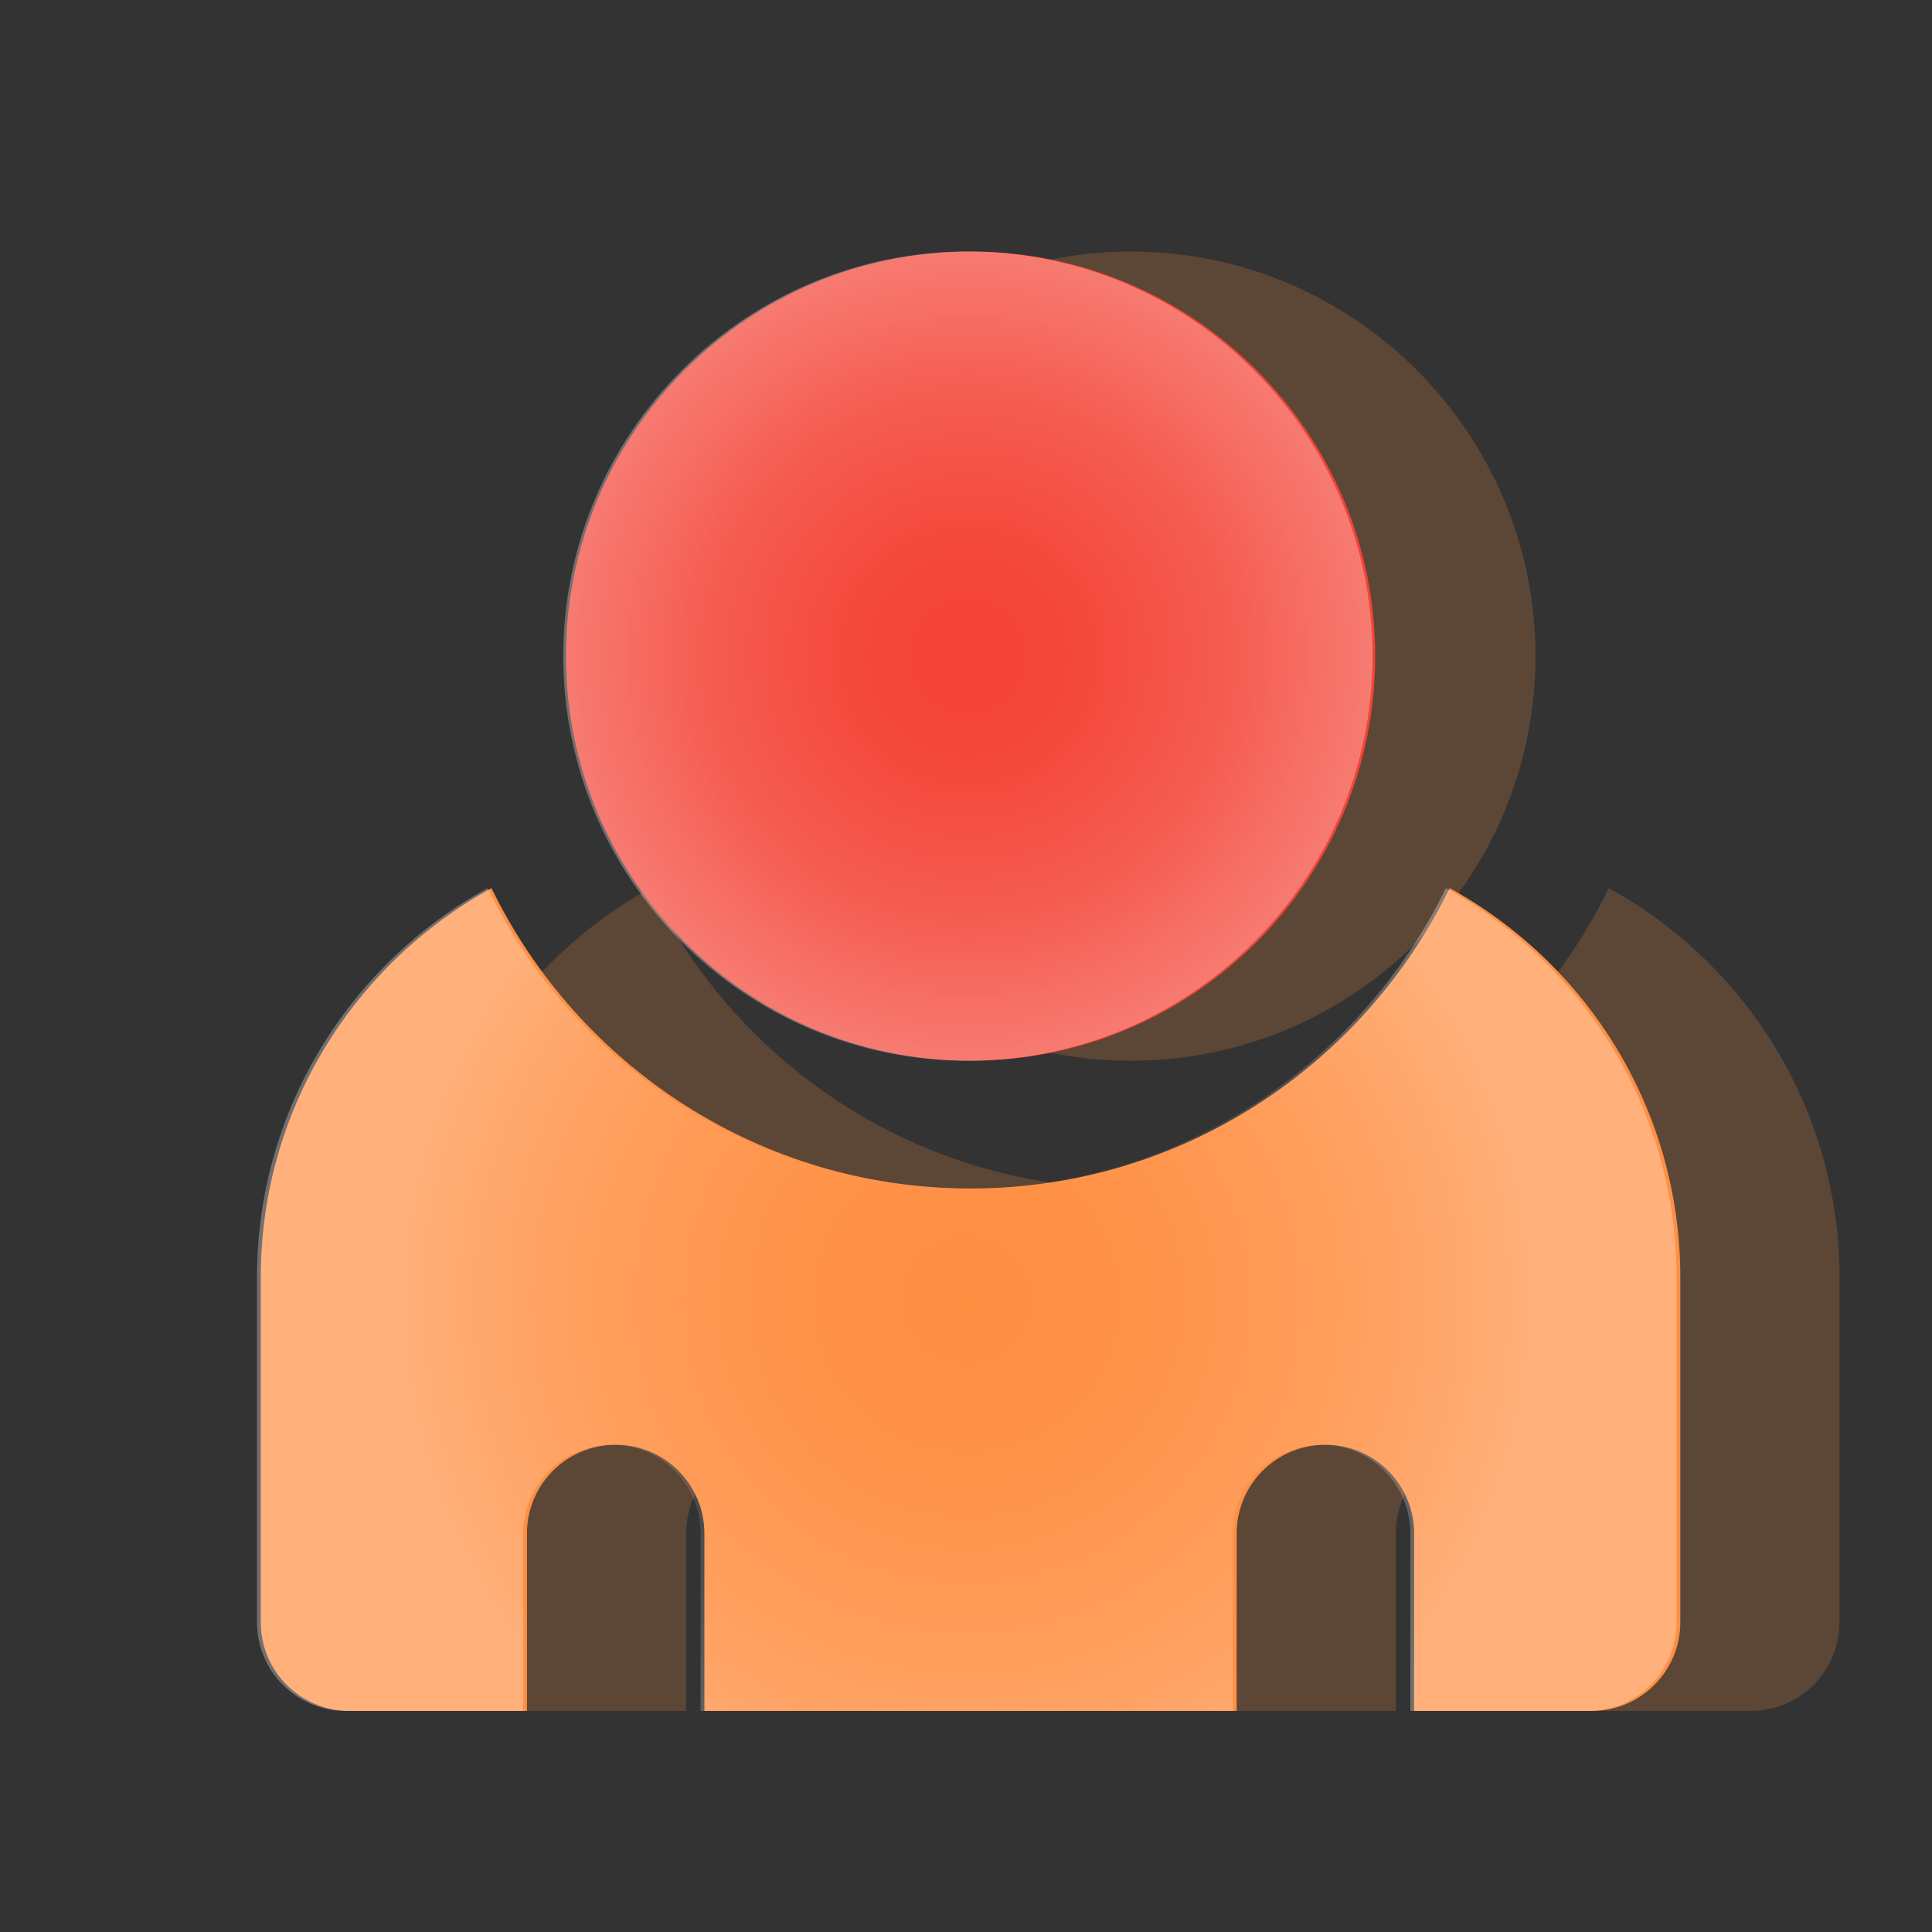 <?xml version="1.0" encoding="UTF-8"?><svg id="Layer_1" xmlns="http://www.w3.org/2000/svg" xmlns:xlink="http://www.w3.org/1999/xlink" viewBox="0 0 512 512"><rect x="0" y="0" width="512" height="512" fill="#333333" stroke="none"/><defs><radialGradient id="radial-gradient" cx="256.5" cy="173.88" fx="256.5" fy="173.88" r="107.23" gradientUnits="userSpaceOnUse"><stop offset="0" stop-color="#fff" stop-opacity="0"/><stop offset=".11" stop-color="#fff" stop-opacity=".02"/><stop offset=".23" stop-color="#fff" stop-opacity=".07"/><stop offset=".36" stop-color="#fff" stop-opacity=".17"/><stop offset=".5" stop-color="#fff" stop-opacity=".3"/><stop offset=".65" stop-color="#fff" stop-opacity=".46"/><stop offset=".79" stop-color="#fff" stop-opacity=".67"/><stop offset=".94" stop-color="#fff" stop-opacity=".9"/><stop offset="1" stop-color="#fff"/></radialGradient><radialGradient id="radial-gradient-2" cx="256.21" cy="344.39" fx="256.21" fy="344.39" r="153.74" xlink:href="#radial-gradient"/></defs><g opacity=".2"><g><path d="M299.69,281.11c59.13,0,107.23-48.1,107.23-107.23s-48.1-107.23-107.23-107.23-107.23,48.1-107.23,107.23,48.1,107.23,107.23,107.23Z" fill="#ff8f43" isolation="isolate"/><path d="M134.8,453.42h47.03v-47.03c0-12.99,10.53-23.51,23.51-23.51s23.51,10.53,23.51,23.51v47.03h141.06v-47.03c0-12.99,10.53-23.51,23.51-23.51s23.51,10.53,23.51,23.51v47.03h47.04c12.99,0,23.51-10.53,23.51-23.51v-91.44c0-44.39-24.74-83.11-61.14-103.11-22.89,47.07-71.2,79.6-126.96,79.6s-104.07-32.52-126.96-79.6c-36.41,20-61.14,58.72-61.14,103.11v91.44c0,12.99,10.53,23.51,23.51,23.51h0Z" fill="#ff8f43" isolation="isolate"/></g></g><g><path d="M257.21,281.11c59.13,0,107.23-48.1,107.23-107.23s-48.1-107.23-107.23-107.23-107.23,48.1-107.23,107.23,48.1,107.23,107.23,107.23Z" fill="#f44336" isolation="isolate"/><path d="M92.62,453.42h47.03v-47.03c0-12.99,10.53-23.51,23.51-23.51s23.51,10.53,23.51,23.51v47.03h141.06v-47.03c0-12.99,10.53-23.51,23.51-23.51s23.51,10.53,23.51,23.51v47.03h47.04c12.99,0,23.51-10.53,23.51-23.51v-91.44c0-44.39-24.74-83.11-61.14-103.11-22.89,47.07-71.2,79.6-126.96,79.6s-104.07-32.52-126.96-79.6c-36.41,20-61.14,58.72-61.14,103.11v91.44c0,12.99,10.53,23.51,23.51,23.51h0Z" fill="#ff8f43"/></g><g opacity=".3"><g><path d="M256.5,281.11c59.13,0,107.23-48.1,107.23-107.23s-48.1-107.23-107.23-107.23-107.23,48.1-107.23,107.23,48.1,107.23,107.23,107.23Z" fill="url(#radial-gradient)" isolation="isolate"/><path d="M91.62,453.42h47.03v-47.03c0-12.99,10.53-23.51,23.51-23.51s23.51,10.53,23.51,23.51v47.03h141.06v-47.03c0-12.99,10.53-23.51,23.51-23.51s23.51,10.53,23.51,23.51v47.03h47.04c12.99,0,23.51-10.53,23.51-23.51v-91.44c0-44.39-24.74-83.11-61.14-103.11-22.89,47.07-71.2,79.6-126.96,79.6s-104.07-32.52-126.96-79.6c-36.41,20-61.14,58.72-61.14,103.11v91.44c0,12.99,10.53,23.51,23.51,23.51h0Z" fill="url(#radial-gradient-2)" isolation="isolate"/></g></g></svg>